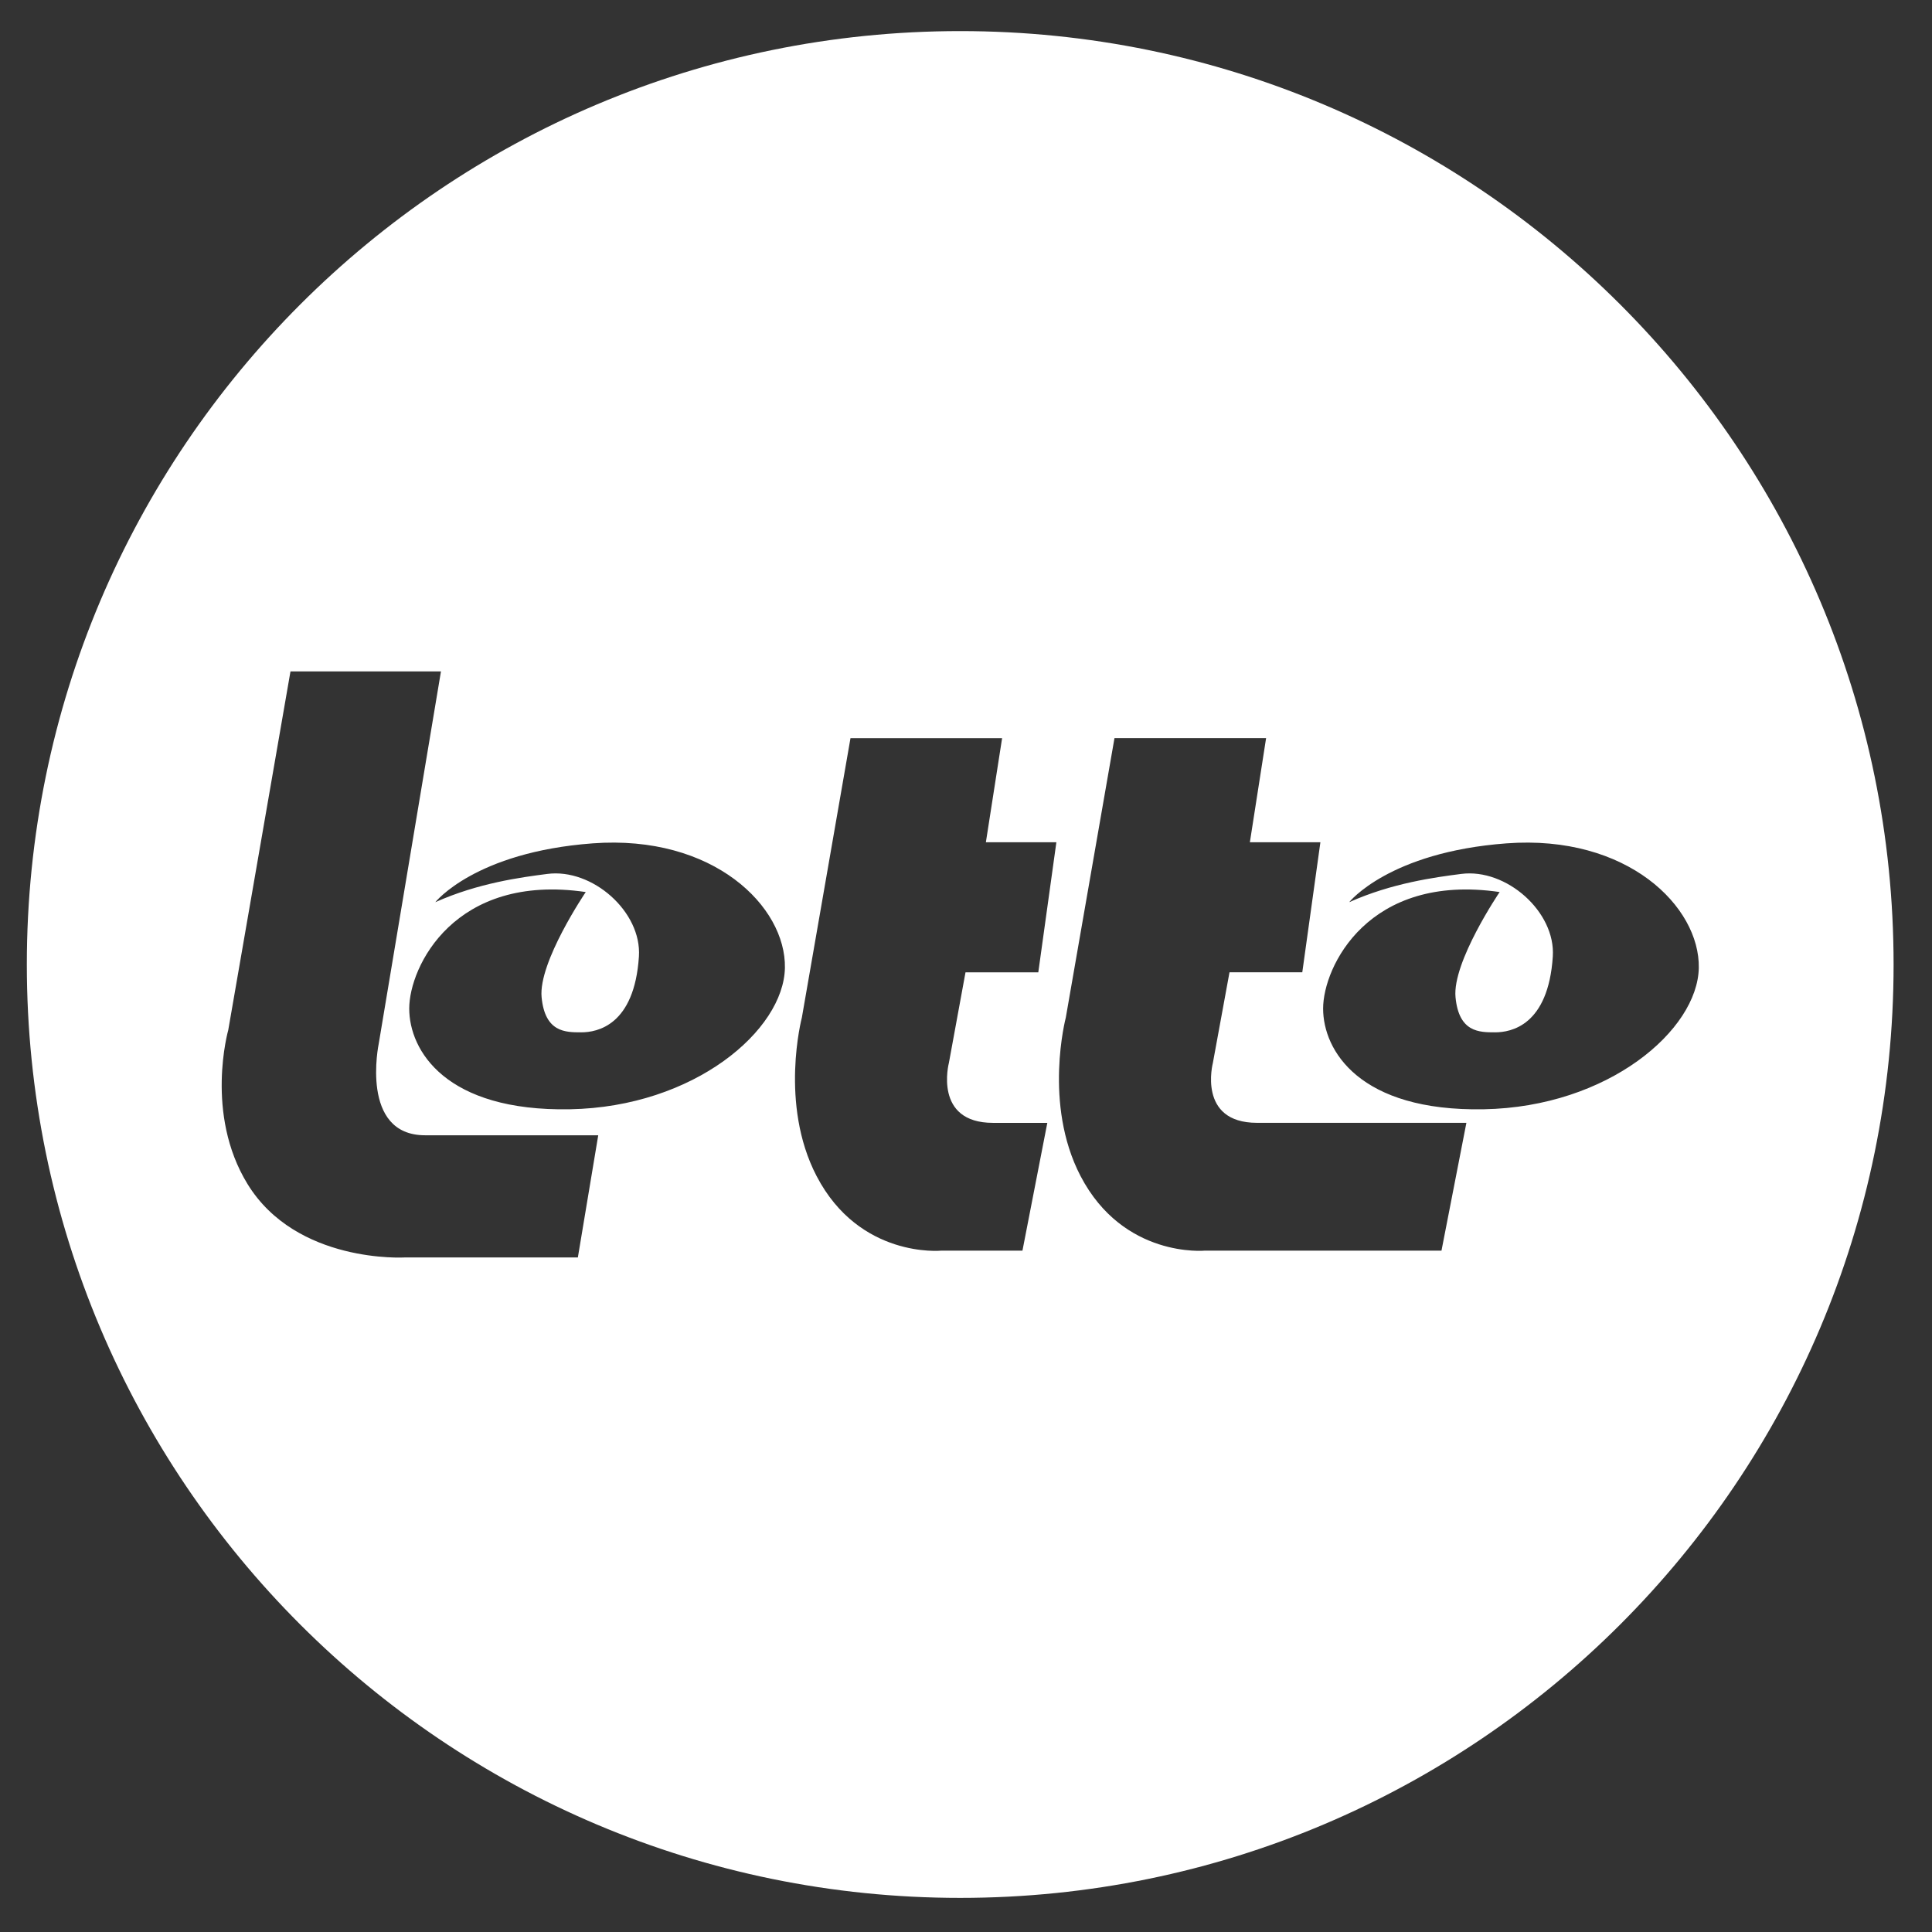<svg xmlns="http://www.w3.org/2000/svg" id="Calque_1" data-name="Calque 1" version="1.1" viewBox="0 0 512 512"><rect x="0" y="0" width="512" height="512" fill="#333333" stroke="none"/><defs><style> .cls-1 { fill: #fff; stroke-width: 0px; } </style></defs><path class="cls-1" d="M254.47,8.24C117.86,8.24,7.11,118.99,7.11,255.6s110.74,247.36,247.35,247.36,247.36-110.74,247.36-247.36S391.08,8.24,254.47,8.24ZM153.13,333.24h-45.87s-28.7,1.7-41.68-19.49c-11.39-18.59-5.09-40.77-5.09-40.77l16.49-95.05h39.88l-16.49,98.65s-5.1,24.28,12.29,24.28h45.88l-5.4,32.38ZM151.03,293.97c-32.98.6-42.58-15.6-42.58-26.69s12-35.98,46.78-30.88c0,0-12.6,18.59-11.7,27.89.91,9.29,6.3,9.29,10.5,9.29s14.09-1.8,15.29-20.09c.78-11.86-12.34-23.44-24.28-21.89-6.9.89-18.29,2.39-29.68,7.49,0,0,10.51-13.26,41.67-15.59,32.09-2.4,51.27,16.79,50.98,32.98-.3,16.5-23.99,36.88-56.97,37.49ZM263.17,297.57h14.38l-6.59,33.87h-21.58s-21.59,2.1-32.98-19.78c-9.94-19.11-3.9-41.98-3.9-41.98l12.89-74.06h40.18l-4.3,27.59h18.68l-4.79,34.47h-19.29l-4.4,23.99s-4.2,15.9,11.7,15.9ZM382.02,331.43h-62.68s-21.59,2.1-32.99-19.78c-9.94-19.11-3.9-41.98-3.9-41.98l12.9-74.06h40.18l-4.3,27.59h18.69l-4.8,34.47h-19.29l-4.4,23.99s-4.19,15.9,11.7,15.9h55.48l-6.6,33.87ZM393.22,293.97c-32.99.6-42.58-15.6-42.58-26.69s12-35.98,46.78-30.88c0,0-12.6,18.59-11.69,27.89.89,9.29,6.29,9.29,10.49,9.29s14.09-1.8,15.29-20.09c.78-11.86-12.34-23.44-24.28-21.89-6.9.89-18.29,2.39-29.68,7.49,0,0,10.51-13.26,41.67-15.59,32.08-2.4,51.26,16.79,50.98,32.98-.3,16.5-24,36.88-56.97,37.49Z"></path></svg>